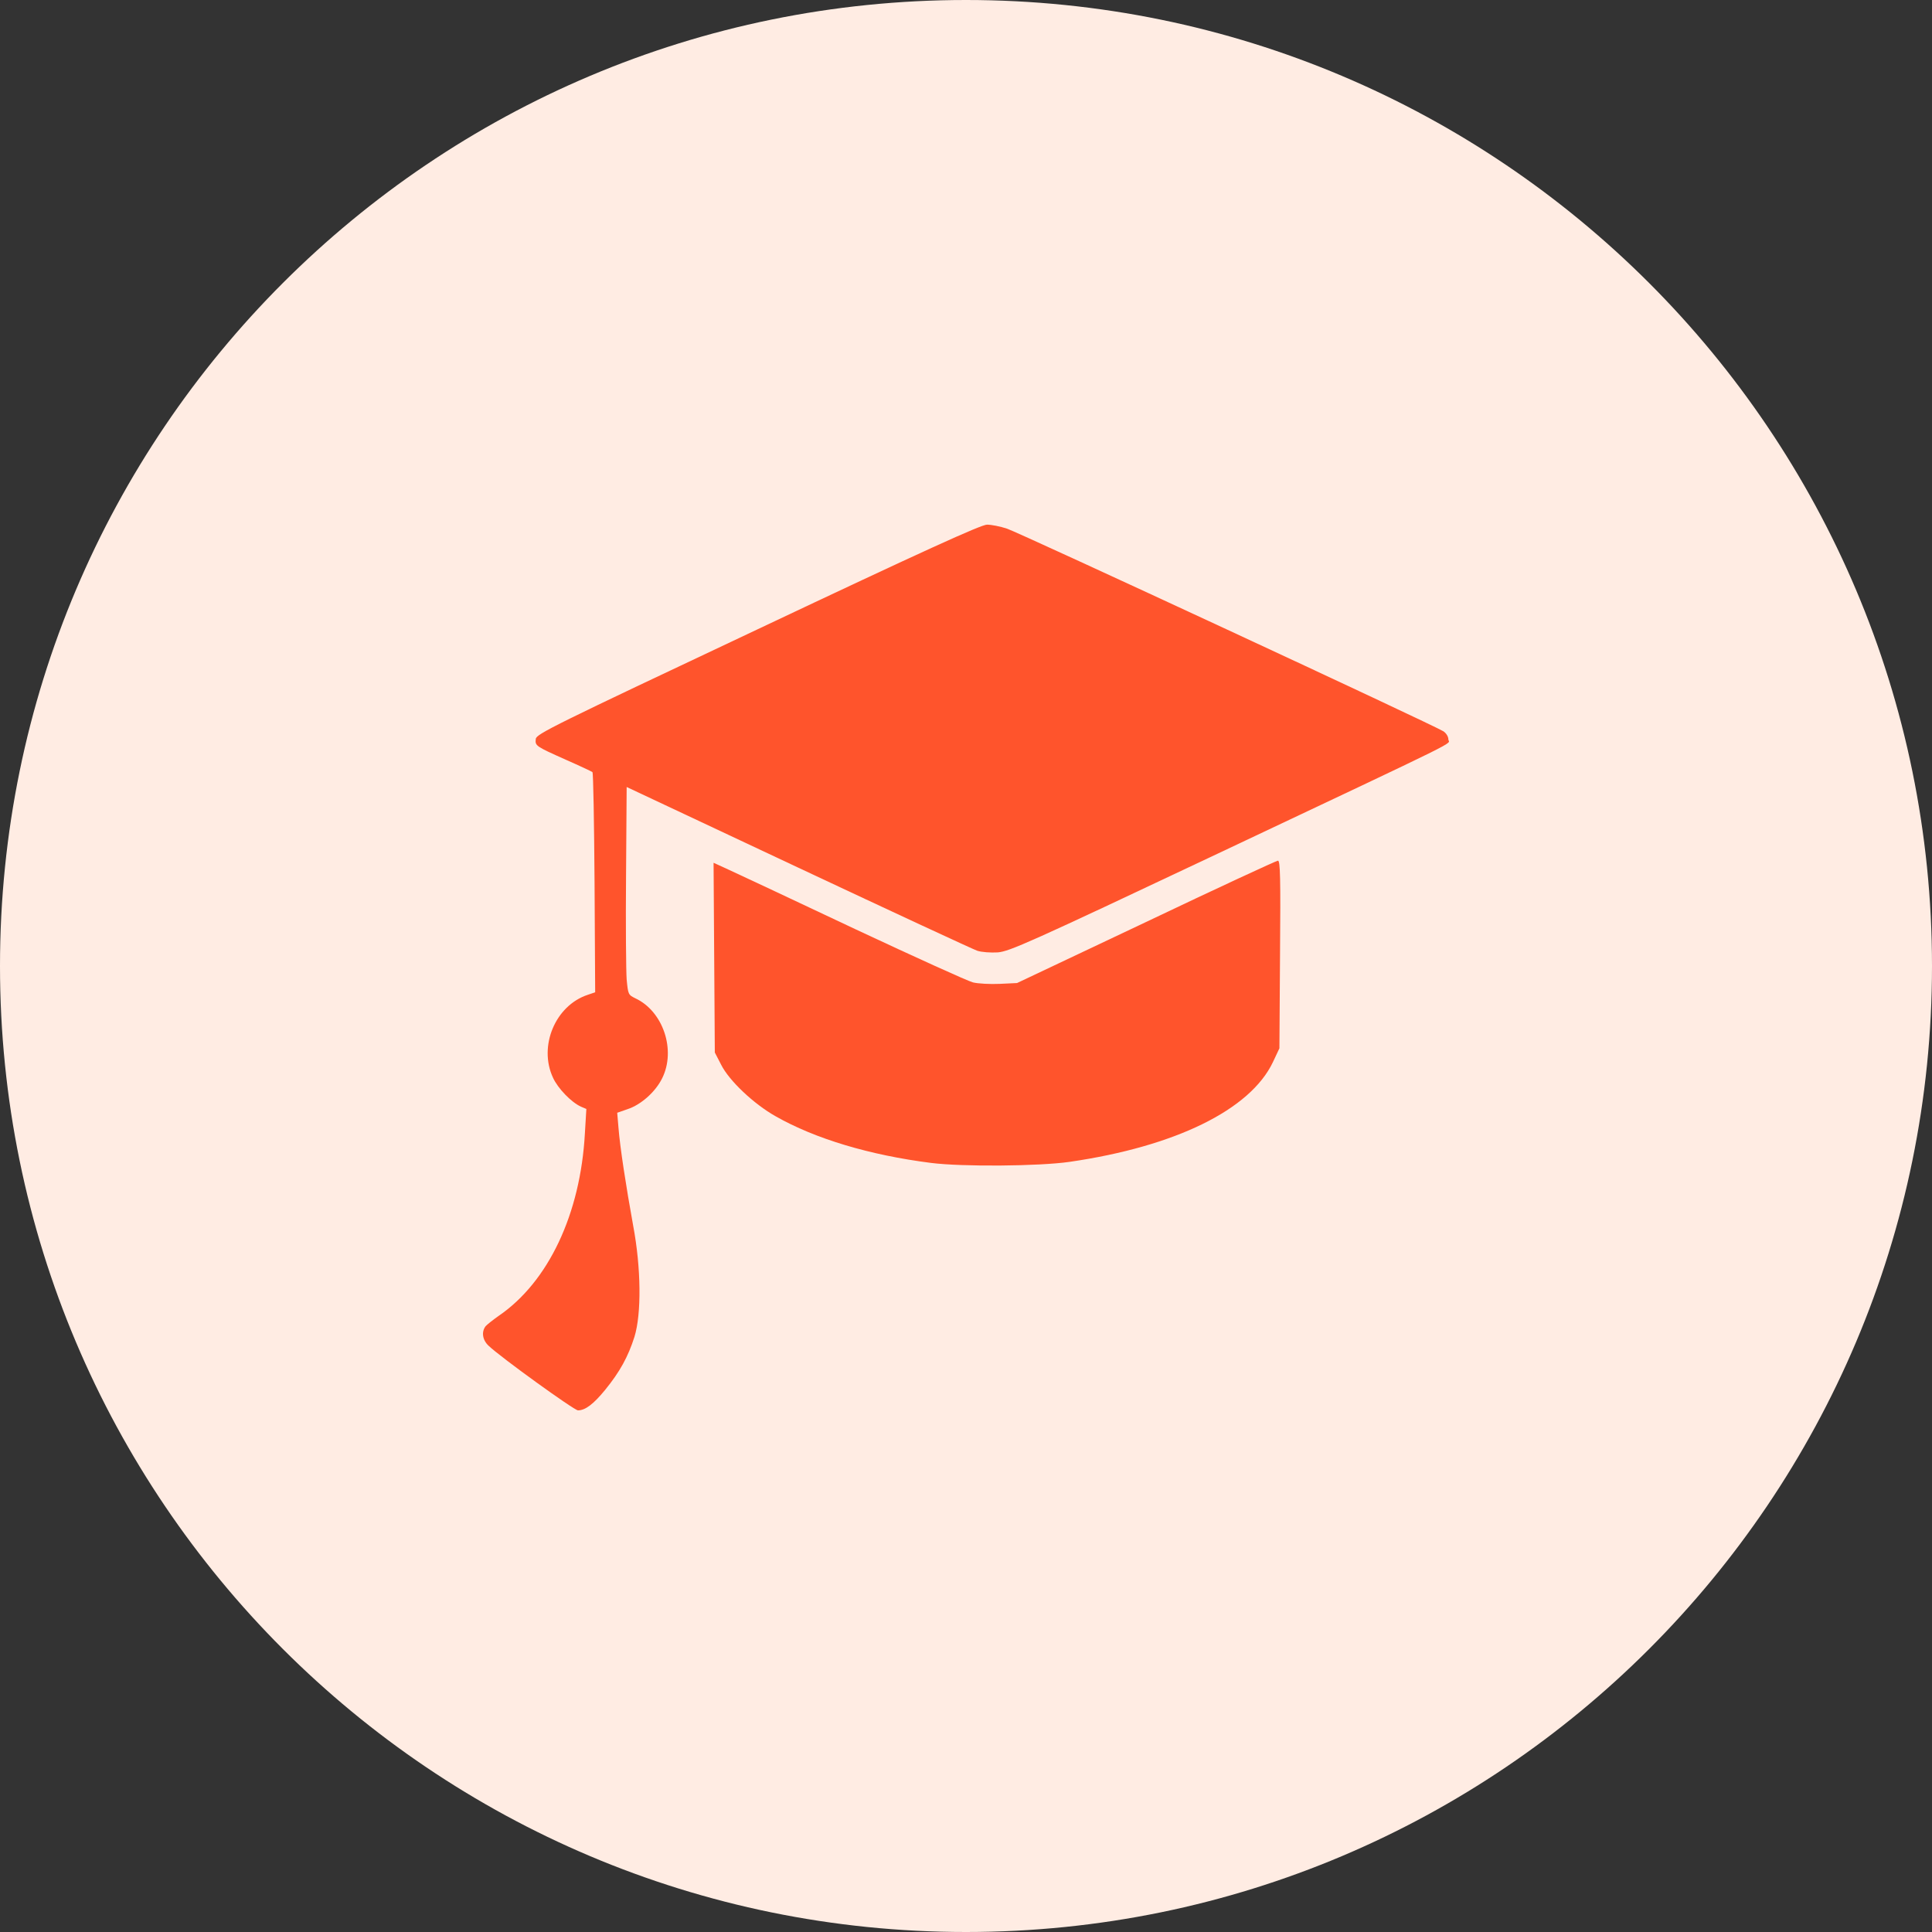 <?xml version="1.0" encoding="UTF-8"?> <svg xmlns="http://www.w3.org/2000/svg" width="100" height="100" viewBox="0 0 100 100" fill="none"><rect x="0" y="0" width="100" height="100" fill="#333333" stroke="none"/><path d="M100 50C100 77.614 77.614 100 50 100C22.386 100 0 77.614 0 50C0 22.386 22.386 0 50 0C77.614 0 100 22.386 100 50Z" fill="#FFECE3"></path><path d="M39.226 32.566C28.655 37.552 27.765 37.987 27.732 38.247C27.689 38.606 27.732 38.628 29.286 39.323C30.003 39.638 30.622 39.931 30.665 39.964C30.709 39.996 30.752 42.582 30.774 45.7L30.806 51.36L30.426 51.49C28.742 52.044 27.863 54.152 28.623 55.781C28.873 56.335 29.568 57.052 30.068 57.28L30.35 57.4L30.274 58.66C30.046 62.832 28.384 66.352 25.809 68.111C25.516 68.318 25.212 68.557 25.136 68.644C24.908 68.937 24.973 69.361 25.288 69.654C25.885 70.23 29.72 73 29.916 73C30.296 73 30.72 72.674 31.317 71.946C32.088 71.001 32.512 70.219 32.838 69.198C33.207 68.003 33.186 65.635 32.773 63.44C32.404 61.409 32.088 59.355 32.012 58.367L31.947 57.596L32.48 57.411C33.175 57.183 33.924 56.52 34.272 55.814C35 54.358 34.326 52.348 32.892 51.675C32.512 51.49 32.512 51.468 32.436 50.697C32.404 50.273 32.382 47.851 32.404 45.331L32.436 40.735L41.312 44.907C46.189 47.199 50.361 49.133 50.578 49.209C50.806 49.285 51.273 49.317 51.643 49.296C52.262 49.241 53.24 48.807 63.017 44.19C76.238 37.943 74.967 38.573 74.967 38.269C74.967 38.128 74.858 37.954 74.717 37.856C74.239 37.541 52.751 27.569 52.121 27.362C51.762 27.243 51.306 27.156 51.089 27.156C50.785 27.156 47.819 28.503 39.226 32.566Z" fill="#FF542C"></path><path d="M59.323 47.721L52.642 50.882L51.741 50.925C51.241 50.947 50.622 50.914 50.361 50.849C50.1 50.784 47.373 49.546 44.31 48.112C41.246 46.667 38.335 45.298 37.835 45.07L36.934 44.657L36.999 54.478L37.325 55.108C37.737 55.933 39.009 57.139 40.149 57.78C42.192 58.943 45.016 59.79 48.188 60.192C49.807 60.398 53.772 60.366 55.358 60.138C60.834 59.344 64.712 57.443 65.885 54.977L66.222 54.26L66.254 49.394C66.287 45.439 66.265 44.538 66.146 44.548C66.07 44.548 62.995 45.971 59.323 47.721Z" fill="#FF542C"></path></svg> 